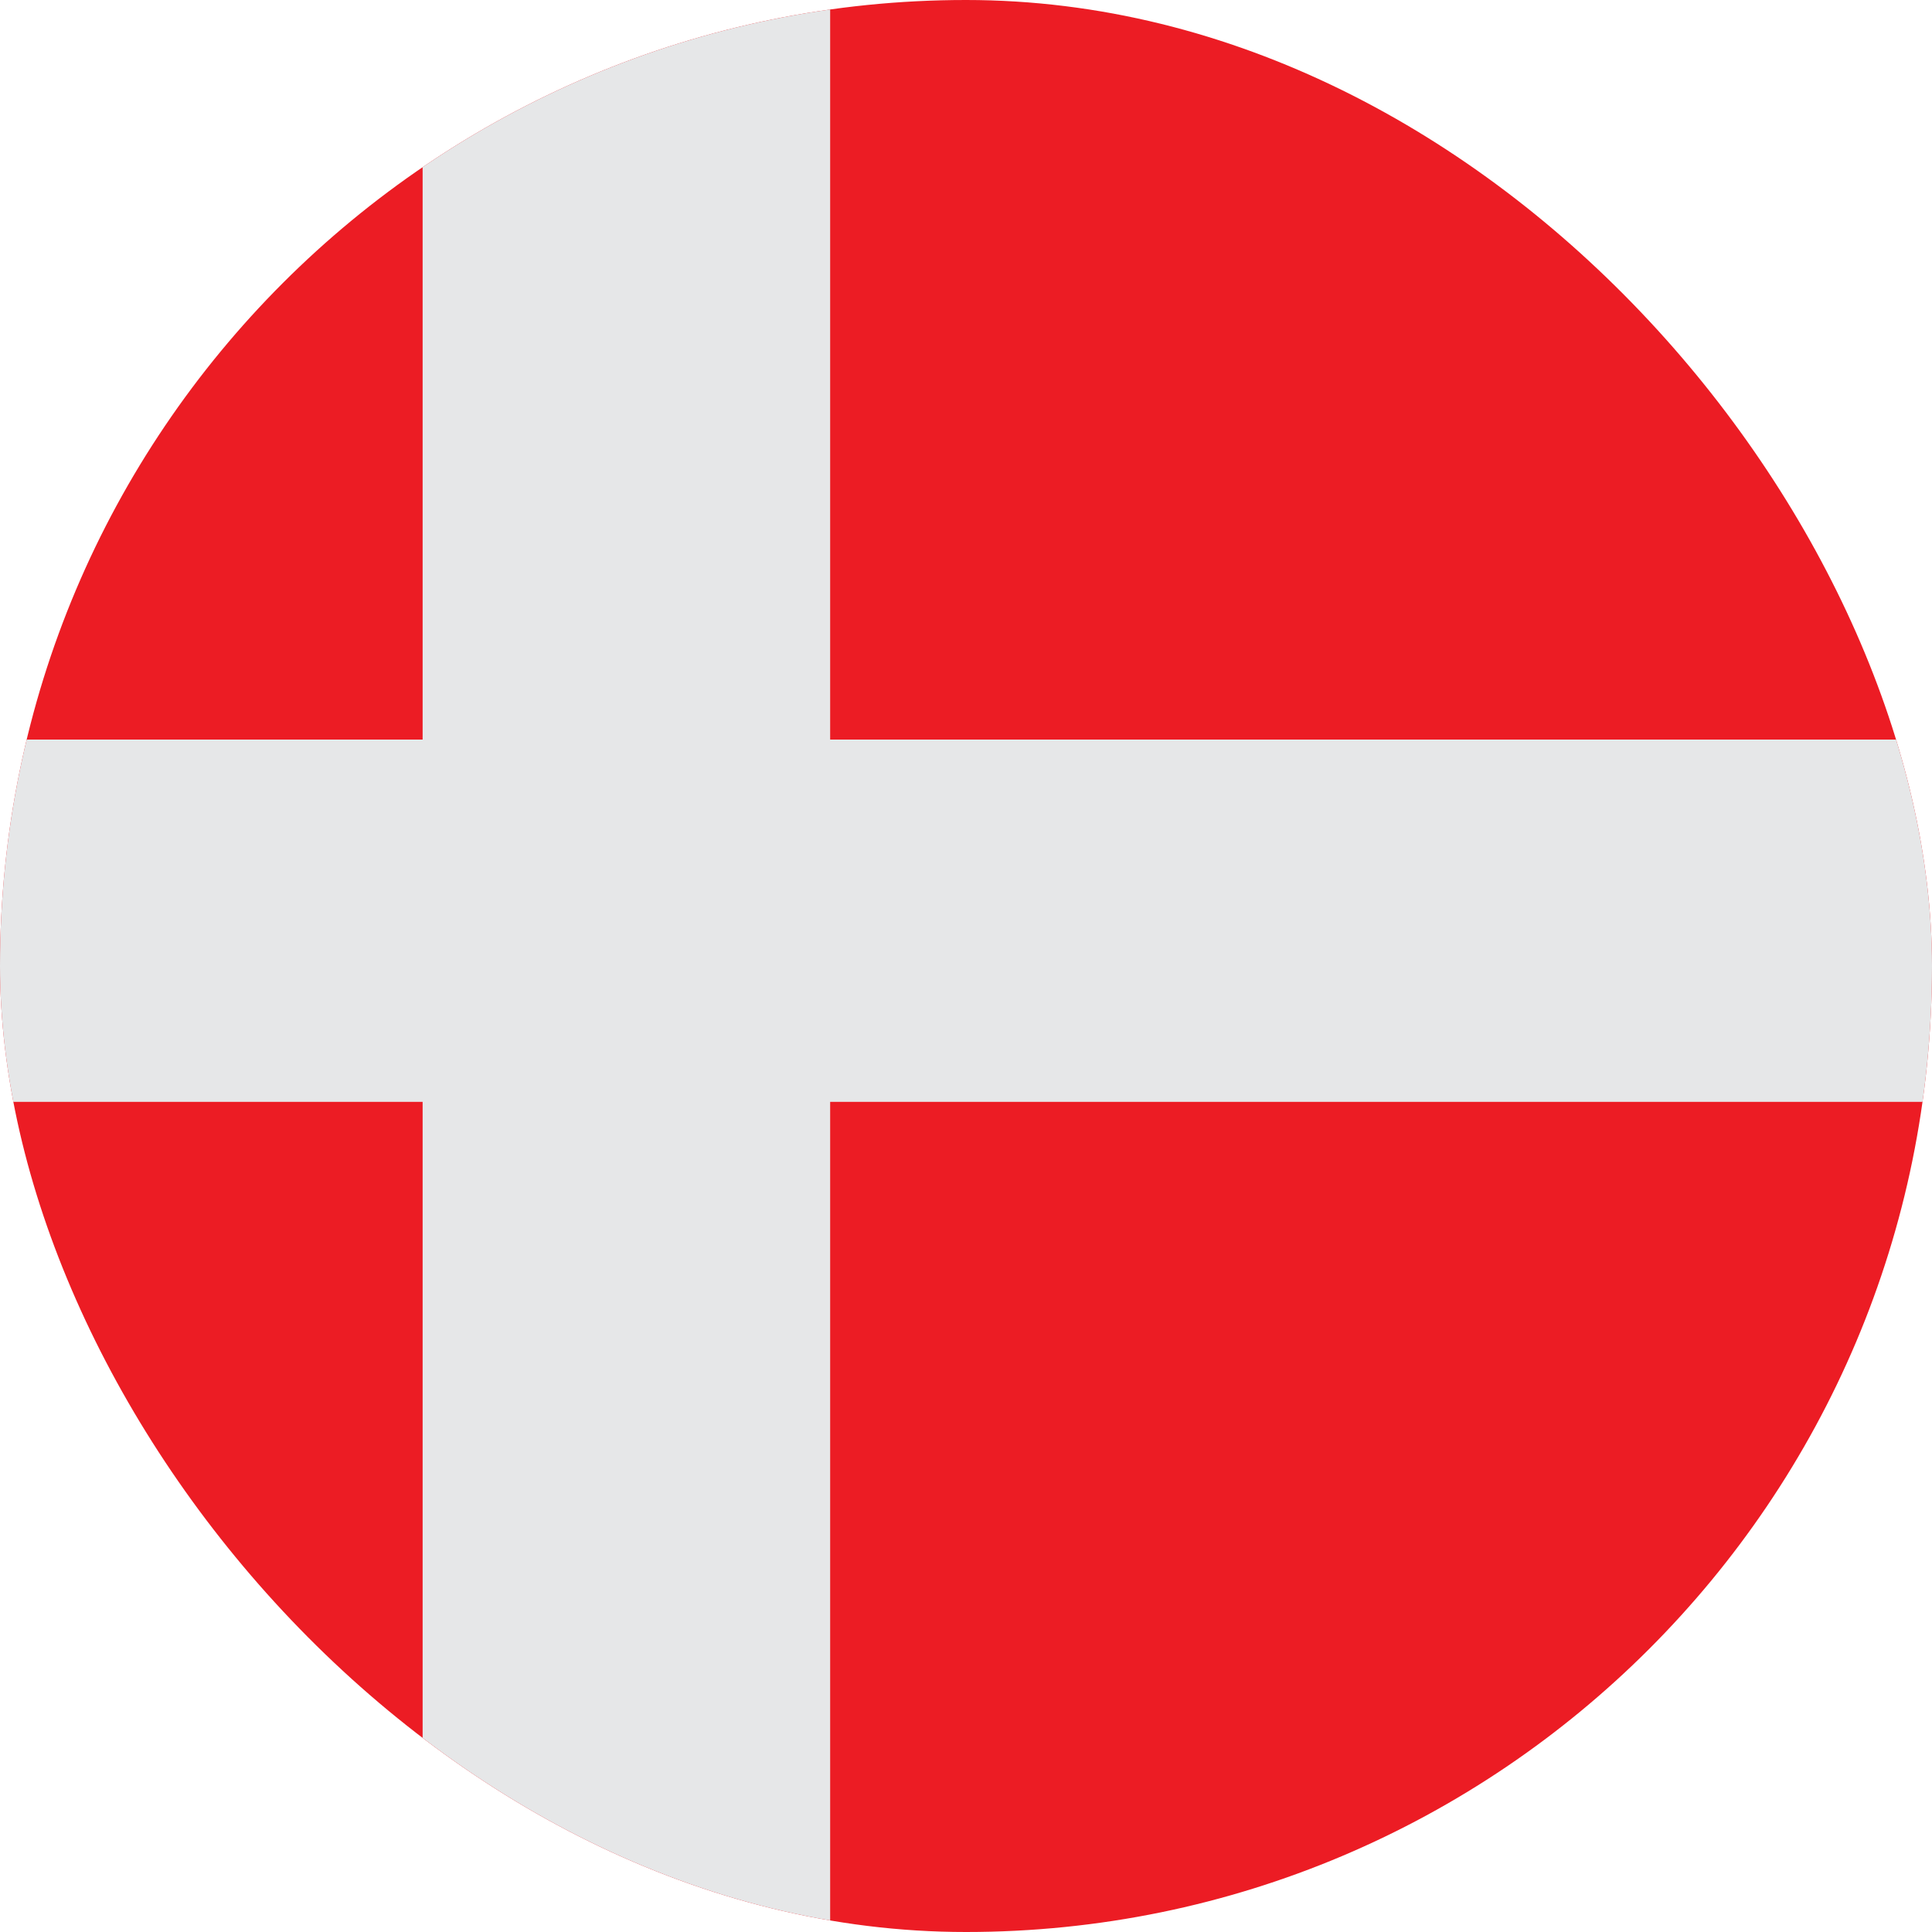 <svg width="16" height="16" viewBox="0 0 16 16" fill="none" xmlns="http://www.w3.org/2000/svg">
    <g clip-path="url(#clip0_4180_51354)">
        <g clip-path="url(#clip1_4180_51354)">
            <path d="M20 12.125C20 14.403 18.735 16.25 16.25 16.25H-0.25C-2.735 16.25 -4 14.403 -4 12.125V3.875C-4 1.597 -2.735 -0.25 -0.25 -0.25H16.25C18.735 -0.25 20 1.597 20 3.875V12.125Z" fill="#EC1C24"/>
            <path d="M3.5 -0.25H6.875V16.25H3.5V-0.25Z" fill="#E6E7E8"/>
            <path d="M-4 6.125H20V9.125H-4V6.125Z" fill="#E6E7E8"/>
        </g>
    </g>
    <defs>
        <clipPath id="clip0_4180_51354">
            <rect width="16" height="16" rx="8" fill="white"/>
        </clipPath>
        <clipPath id="clip1_4180_51354">
            <rect width="24" height="24" fill="white"/>
        </clipPath>
    </defs>
</svg>

